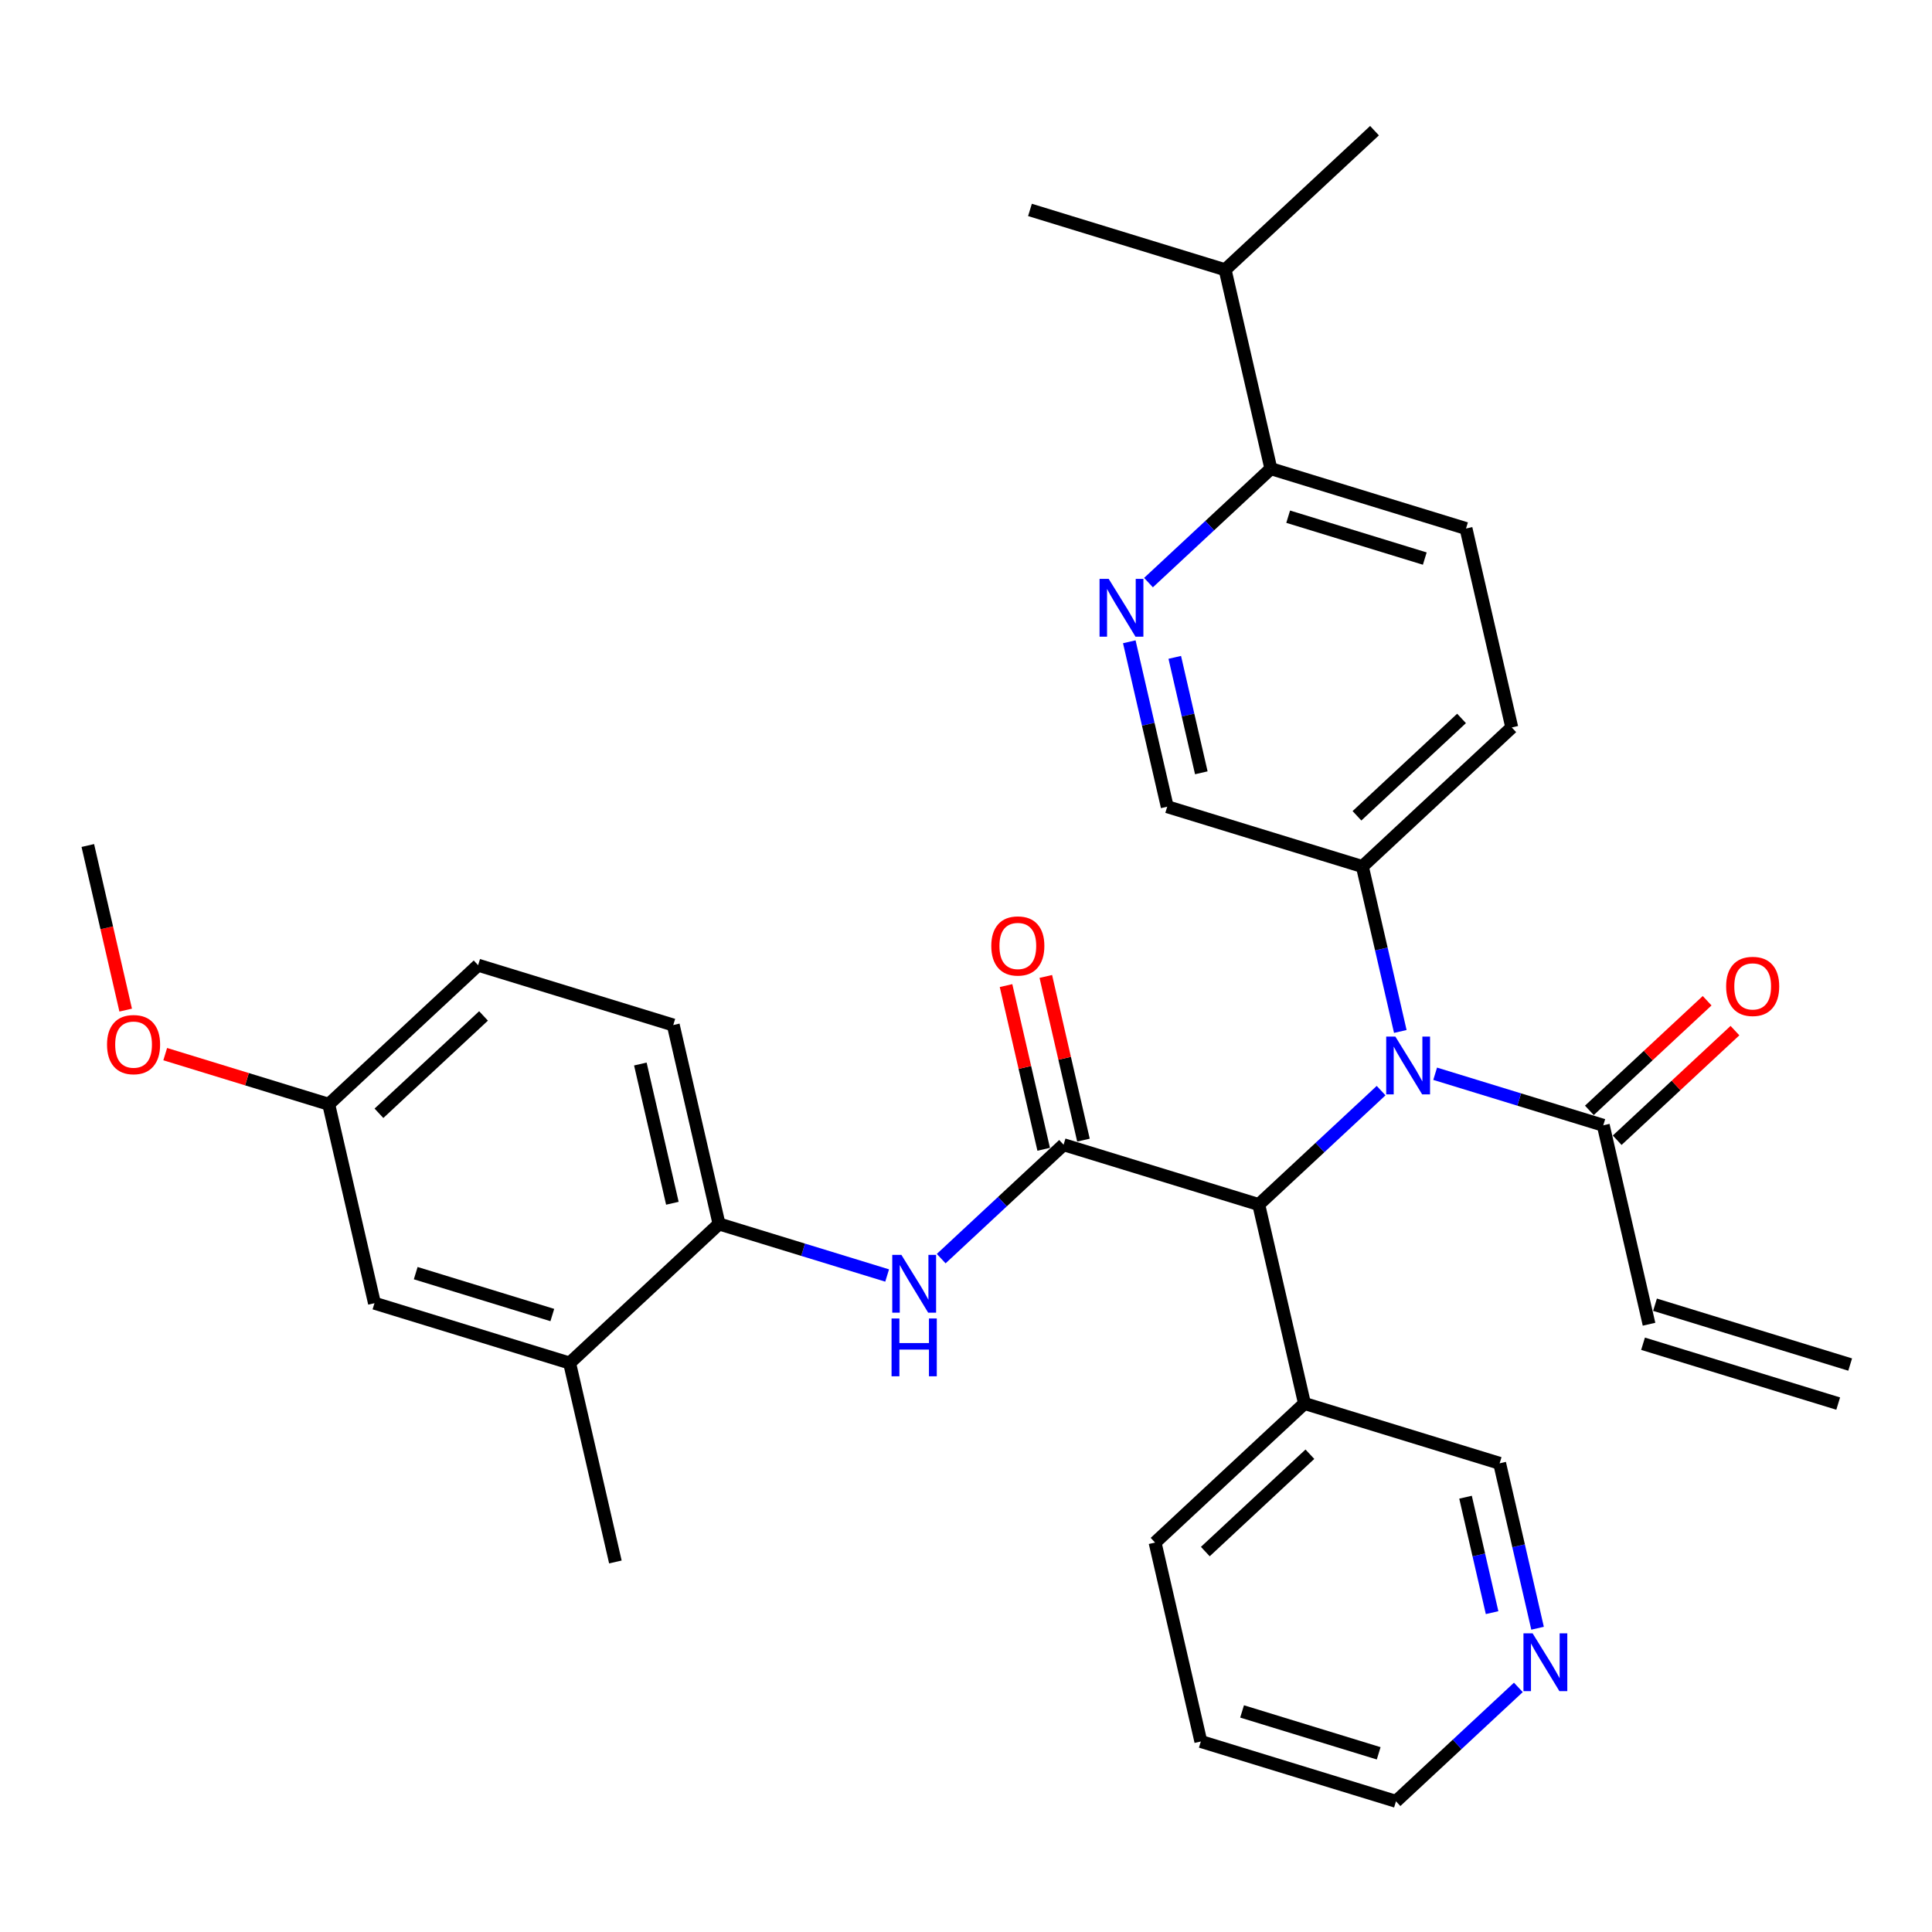 <?xml version='1.0' encoding='iso-8859-1'?>
<svg version='1.1' baseProfile='full'
              xmlns='http://www.w3.org/2000/svg'
                      xmlns:rdkit='http://www.rdkit.org/xml'
                      xmlns:xlink='http://www.w3.org/1999/xlink'
                  xml:space='preserve'
width='300px' height='300px' viewBox='0 0 300 300'>
<!-- END OF HEADER -->
<rect style='opacity:1.0;fill:#FFFFFF;stroke:none' width='300' height='300' x='0' y='0'> </rect>
<rect style='opacity:1.0;fill:#FFFFFF;stroke:none' width='300' height='300' x='0' y='0'> </rect>
<path class='bond-0 atom-0 atom-1' d='M 287.293,211.888 L 256.99,202.596' style='fill:none;fill-rule:evenodd;stroke:#000000;stroke-width:2.0px;stroke-linecap:butt;stroke-linejoin:miter;stroke-opacity:1' />
<path class='bond-0 atom-0 atom-1' d='M 285.434,217.948 L 255.131,208.656' style='fill:none;fill-rule:evenodd;stroke:#000000;stroke-width:2.0px;stroke-linecap:butt;stroke-linejoin:miter;stroke-opacity:1' />
<path class='bond-1 atom-1 atom-2' d='M 256.061,205.626 L 248.956,174.737' style='fill:none;fill-rule:evenodd;stroke:#000000;stroke-width:2.0px;stroke-linecap:butt;stroke-linejoin:miter;stroke-opacity:1' />
<path class='bond-2 atom-2 atom-3' d='M 251.116,177.056 L 260.259,168.545' style='fill:none;fill-rule:evenodd;stroke:#000000;stroke-width:2.0px;stroke-linecap:butt;stroke-linejoin:miter;stroke-opacity:1' />
<path class='bond-2 atom-2 atom-3' d='M 260.259,168.545 L 269.402,160.033' style='fill:none;fill-rule:evenodd;stroke:#FF0000;stroke-width:2.0px;stroke-linecap:butt;stroke-linejoin:miter;stroke-opacity:1' />
<path class='bond-2 atom-2 atom-3' d='M 246.796,172.417 L 255.939,163.905' style='fill:none;fill-rule:evenodd;stroke:#000000;stroke-width:2.0px;stroke-linecap:butt;stroke-linejoin:miter;stroke-opacity:1' />
<path class='bond-2 atom-2 atom-3' d='M 255.939,163.905 L 265.082,155.393' style='fill:none;fill-rule:evenodd;stroke:#FF0000;stroke-width:2.0px;stroke-linecap:butt;stroke-linejoin:miter;stroke-opacity:1' />
<path class='bond-3 atom-2 atom-4' d='M 248.956,174.737 L 235.903,170.734' style='fill:none;fill-rule:evenodd;stroke:#000000;stroke-width:2.0px;stroke-linecap:butt;stroke-linejoin:miter;stroke-opacity:1' />
<path class='bond-3 atom-2 atom-4' d='M 235.903,170.734 L 222.85,166.731' style='fill:none;fill-rule:evenodd;stroke:#0000FF;stroke-width:2.0px;stroke-linecap:butt;stroke-linejoin:miter;stroke-opacity:1' />
<path class='bond-4 atom-4 atom-5' d='M 217.439,160.164 L 214.494,147.36' style='fill:none;fill-rule:evenodd;stroke:#0000FF;stroke-width:2.0px;stroke-linecap:butt;stroke-linejoin:miter;stroke-opacity:1' />
<path class='bond-4 atom-4 atom-5' d='M 214.494,147.36 L 211.549,134.555' style='fill:none;fill-rule:evenodd;stroke:#000000;stroke-width:2.0px;stroke-linecap:butt;stroke-linejoin:miter;stroke-opacity:1' />
<path class='bond-13 atom-4 atom-14' d='M 214.457,169.351 L 204.956,178.197' style='fill:none;fill-rule:evenodd;stroke:#0000FF;stroke-width:2.0px;stroke-linecap:butt;stroke-linejoin:miter;stroke-opacity:1' />
<path class='bond-13 atom-4 atom-14' d='M 204.956,178.197 L 195.455,187.042' style='fill:none;fill-rule:evenodd;stroke:#000000;stroke-width:2.0px;stroke-linecap:butt;stroke-linejoin:miter;stroke-opacity:1' />
<path class='bond-5 atom-5 atom-6' d='M 211.549,134.555 L 234.747,112.958' style='fill:none;fill-rule:evenodd;stroke:#000000;stroke-width:2.0px;stroke-linecap:butt;stroke-linejoin:miter;stroke-opacity:1' />
<path class='bond-5 atom-5 atom-6' d='M 210.709,126.676 L 226.948,111.558' style='fill:none;fill-rule:evenodd;stroke:#000000;stroke-width:2.0px;stroke-linecap:butt;stroke-linejoin:miter;stroke-opacity:1' />
<path class='bond-32 atom-13 atom-5' d='M 181.246,125.263 L 211.549,134.555' style='fill:none;fill-rule:evenodd;stroke:#000000;stroke-width:2.0px;stroke-linecap:butt;stroke-linejoin:miter;stroke-opacity:1' />
<path class='bond-6 atom-6 atom-7' d='M 234.747,112.958 L 227.643,82.069' style='fill:none;fill-rule:evenodd;stroke:#000000;stroke-width:2.0px;stroke-linecap:butt;stroke-linejoin:miter;stroke-opacity:1' />
<path class='bond-7 atom-7 atom-8' d='M 227.643,82.069 L 197.34,72.777' style='fill:none;fill-rule:evenodd;stroke:#000000;stroke-width:2.0px;stroke-linecap:butt;stroke-linejoin:miter;stroke-opacity:1' />
<path class='bond-7 atom-7 atom-8' d='M 221.239,86.736 L 200.027,80.231' style='fill:none;fill-rule:evenodd;stroke:#000000;stroke-width:2.0px;stroke-linecap:butt;stroke-linejoin:miter;stroke-opacity:1' />
<path class='bond-8 atom-8 atom-9' d='M 197.34,72.777 L 190.236,41.888' style='fill:none;fill-rule:evenodd;stroke:#000000;stroke-width:2.0px;stroke-linecap:butt;stroke-linejoin:miter;stroke-opacity:1' />
<path class='bond-11 atom-8 atom-12' d='M 197.34,72.777 L 187.839,81.622' style='fill:none;fill-rule:evenodd;stroke:#000000;stroke-width:2.0px;stroke-linecap:butt;stroke-linejoin:miter;stroke-opacity:1' />
<path class='bond-11 atom-8 atom-12' d='M 187.839,81.622 L 178.338,90.467' style='fill:none;fill-rule:evenodd;stroke:#0000FF;stroke-width:2.0px;stroke-linecap:butt;stroke-linejoin:miter;stroke-opacity:1' />
<path class='bond-9 atom-9 atom-10' d='M 190.236,41.888 L 213.434,20.291' style='fill:none;fill-rule:evenodd;stroke:#000000;stroke-width:2.0px;stroke-linecap:butt;stroke-linejoin:miter;stroke-opacity:1' />
<path class='bond-10 atom-9 atom-11' d='M 190.236,41.888 L 159.933,32.596' style='fill:none;fill-rule:evenodd;stroke:#000000;stroke-width:2.0px;stroke-linecap:butt;stroke-linejoin:miter;stroke-opacity:1' />
<path class='bond-12 atom-12 atom-13' d='M 175.356,99.655 L 178.301,112.459' style='fill:none;fill-rule:evenodd;stroke:#0000FF;stroke-width:2.0px;stroke-linecap:butt;stroke-linejoin:miter;stroke-opacity:1' />
<path class='bond-12 atom-12 atom-13' d='M 178.301,112.459 L 181.246,125.263' style='fill:none;fill-rule:evenodd;stroke:#000000;stroke-width:2.0px;stroke-linecap:butt;stroke-linejoin:miter;stroke-opacity:1' />
<path class='bond-12 atom-12 atom-13' d='M 182.417,102.075 L 184.479,111.038' style='fill:none;fill-rule:evenodd;stroke:#0000FF;stroke-width:2.0px;stroke-linecap:butt;stroke-linejoin:miter;stroke-opacity:1' />
<path class='bond-12 atom-12 atom-13' d='M 184.479,111.038 L 186.54,120.001' style='fill:none;fill-rule:evenodd;stroke:#000000;stroke-width:2.0px;stroke-linecap:butt;stroke-linejoin:miter;stroke-opacity:1' />
<path class='bond-14 atom-14 atom-15' d='M 195.455,187.042 L 165.152,177.75' style='fill:none;fill-rule:evenodd;stroke:#000000;stroke-width:2.0px;stroke-linecap:butt;stroke-linejoin:miter;stroke-opacity:1' />
<path class='bond-26 atom-14 atom-27' d='M 195.455,187.042 L 202.559,217.931' style='fill:none;fill-rule:evenodd;stroke:#000000;stroke-width:2.0px;stroke-linecap:butt;stroke-linejoin:miter;stroke-opacity:1' />
<path class='bond-15 atom-15 atom-16' d='M 168.24,177.039 L 165.317,164.33' style='fill:none;fill-rule:evenodd;stroke:#000000;stroke-width:2.0px;stroke-linecap:butt;stroke-linejoin:miter;stroke-opacity:1' />
<path class='bond-15 atom-15 atom-16' d='M 165.317,164.33 L 162.394,151.621' style='fill:none;fill-rule:evenodd;stroke:#FF0000;stroke-width:2.0px;stroke-linecap:butt;stroke-linejoin:miter;stroke-opacity:1' />
<path class='bond-15 atom-15 atom-16' d='M 162.063,178.46 L 159.14,165.751' style='fill:none;fill-rule:evenodd;stroke:#000000;stroke-width:2.0px;stroke-linecap:butt;stroke-linejoin:miter;stroke-opacity:1' />
<path class='bond-15 atom-15 atom-16' d='M 159.14,165.751 L 156.216,153.042' style='fill:none;fill-rule:evenodd;stroke:#FF0000;stroke-width:2.0px;stroke-linecap:butt;stroke-linejoin:miter;stroke-opacity:1' />
<path class='bond-16 atom-15 atom-17' d='M 165.152,177.75 L 155.65,186.595' style='fill:none;fill-rule:evenodd;stroke:#000000;stroke-width:2.0px;stroke-linecap:butt;stroke-linejoin:miter;stroke-opacity:1' />
<path class='bond-16 atom-15 atom-17' d='M 155.65,186.595 L 146.149,195.44' style='fill:none;fill-rule:evenodd;stroke:#0000FF;stroke-width:2.0px;stroke-linecap:butt;stroke-linejoin:miter;stroke-opacity:1' />
<path class='bond-17 atom-17 atom-18' d='M 137.756,198.06 L 124.703,194.058' style='fill:none;fill-rule:evenodd;stroke:#0000FF;stroke-width:2.0px;stroke-linecap:butt;stroke-linejoin:miter;stroke-opacity:1' />
<path class='bond-17 atom-17 atom-18' d='M 124.703,194.058 L 111.65,190.055' style='fill:none;fill-rule:evenodd;stroke:#000000;stroke-width:2.0px;stroke-linecap:butt;stroke-linejoin:miter;stroke-opacity:1' />
<path class='bond-18 atom-18 atom-19' d='M 111.65,190.055 L 104.545,159.166' style='fill:none;fill-rule:evenodd;stroke:#000000;stroke-width:2.0px;stroke-linecap:butt;stroke-linejoin:miter;stroke-opacity:1' />
<path class='bond-18 atom-18 atom-19' d='M 104.406,186.842 L 99.433,165.22' style='fill:none;fill-rule:evenodd;stroke:#000000;stroke-width:2.0px;stroke-linecap:butt;stroke-linejoin:miter;stroke-opacity:1' />
<path class='bond-33 atom-25 atom-18' d='M 88.451,211.652 L 111.65,190.055' style='fill:none;fill-rule:evenodd;stroke:#000000;stroke-width:2.0px;stroke-linecap:butt;stroke-linejoin:miter;stroke-opacity:1' />
<path class='bond-19 atom-19 atom-20' d='M 104.545,159.166 L 74.242,149.874' style='fill:none;fill-rule:evenodd;stroke:#000000;stroke-width:2.0px;stroke-linecap:butt;stroke-linejoin:miter;stroke-opacity:1' />
<path class='bond-20 atom-20 atom-21' d='M 74.242,149.874 L 51.044,171.471' style='fill:none;fill-rule:evenodd;stroke:#000000;stroke-width:2.0px;stroke-linecap:butt;stroke-linejoin:miter;stroke-opacity:1' />
<path class='bond-20 atom-20 atom-21' d='M 75.082,157.753 L 58.843,172.871' style='fill:none;fill-rule:evenodd;stroke:#000000;stroke-width:2.0px;stroke-linecap:butt;stroke-linejoin:miter;stroke-opacity:1' />
<path class='bond-21 atom-21 atom-22' d='M 51.044,171.471 L 38.349,167.578' style='fill:none;fill-rule:evenodd;stroke:#000000;stroke-width:2.0px;stroke-linecap:butt;stroke-linejoin:miter;stroke-opacity:1' />
<path class='bond-21 atom-21 atom-22' d='M 38.349,167.578 L 25.654,163.685' style='fill:none;fill-rule:evenodd;stroke:#FF0000;stroke-width:2.0px;stroke-linecap:butt;stroke-linejoin:miter;stroke-opacity:1' />
<path class='bond-23 atom-21 atom-24' d='M 51.044,171.471 L 58.148,202.36' style='fill:none;fill-rule:evenodd;stroke:#000000;stroke-width:2.0px;stroke-linecap:butt;stroke-linejoin:miter;stroke-opacity:1' />
<path class='bond-22 atom-22 atom-23' d='M 19.515,156.848 L 16.576,144.069' style='fill:none;fill-rule:evenodd;stroke:#FF0000;stroke-width:2.0px;stroke-linecap:butt;stroke-linejoin:miter;stroke-opacity:1' />
<path class='bond-22 atom-22 atom-23' d='M 16.576,144.069 L 13.636,131.29' style='fill:none;fill-rule:evenodd;stroke:#000000;stroke-width:2.0px;stroke-linecap:butt;stroke-linejoin:miter;stroke-opacity:1' />
<path class='bond-24 atom-24 atom-25' d='M 58.148,202.36 L 88.451,211.652' style='fill:none;fill-rule:evenodd;stroke:#000000;stroke-width:2.0px;stroke-linecap:butt;stroke-linejoin:miter;stroke-opacity:1' />
<path class='bond-24 atom-24 atom-25' d='M 64.552,197.693 L 85.764,204.198' style='fill:none;fill-rule:evenodd;stroke:#000000;stroke-width:2.0px;stroke-linecap:butt;stroke-linejoin:miter;stroke-opacity:1' />
<path class='bond-25 atom-25 atom-26' d='M 88.451,211.652 L 95.556,242.541' style='fill:none;fill-rule:evenodd;stroke:#000000;stroke-width:2.0px;stroke-linecap:butt;stroke-linejoin:miter;stroke-opacity:1' />
<path class='bond-27 atom-27 atom-28' d='M 202.559,217.931 L 179.36,239.528' style='fill:none;fill-rule:evenodd;stroke:#000000;stroke-width:2.0px;stroke-linecap:butt;stroke-linejoin:miter;stroke-opacity:1' />
<path class='bond-27 atom-27 atom-28' d='M 203.399,225.81 L 187.16,240.928' style='fill:none;fill-rule:evenodd;stroke:#000000;stroke-width:2.0px;stroke-linecap:butt;stroke-linejoin:miter;stroke-opacity:1' />
<path class='bond-34 atom-32 atom-27' d='M 232.862,227.223 L 202.559,217.931' style='fill:none;fill-rule:evenodd;stroke:#000000;stroke-width:2.0px;stroke-linecap:butt;stroke-linejoin:miter;stroke-opacity:1' />
<path class='bond-28 atom-28 atom-29' d='M 179.36,239.528 L 186.465,270.417' style='fill:none;fill-rule:evenodd;stroke:#000000;stroke-width:2.0px;stroke-linecap:butt;stroke-linejoin:miter;stroke-opacity:1' />
<path class='bond-29 atom-29 atom-30' d='M 186.465,270.417 L 216.768,279.709' style='fill:none;fill-rule:evenodd;stroke:#000000;stroke-width:2.0px;stroke-linecap:butt;stroke-linejoin:miter;stroke-opacity:1' />
<path class='bond-29 atom-29 atom-30' d='M 192.869,265.751 L 214.081,272.255' style='fill:none;fill-rule:evenodd;stroke:#000000;stroke-width:2.0px;stroke-linecap:butt;stroke-linejoin:miter;stroke-opacity:1' />
<path class='bond-30 atom-30 atom-31' d='M 216.768,279.709 L 226.269,270.864' style='fill:none;fill-rule:evenodd;stroke:#000000;stroke-width:2.0px;stroke-linecap:butt;stroke-linejoin:miter;stroke-opacity:1' />
<path class='bond-30 atom-30 atom-31' d='M 226.269,270.864 L 235.77,262.019' style='fill:none;fill-rule:evenodd;stroke:#0000FF;stroke-width:2.0px;stroke-linecap:butt;stroke-linejoin:miter;stroke-opacity:1' />
<path class='bond-31 atom-31 atom-32' d='M 238.752,252.832 L 235.807,240.027' style='fill:none;fill-rule:evenodd;stroke:#0000FF;stroke-width:2.0px;stroke-linecap:butt;stroke-linejoin:miter;stroke-opacity:1' />
<path class='bond-31 atom-31 atom-32' d='M 235.807,240.027 L 232.862,227.223' style='fill:none;fill-rule:evenodd;stroke:#000000;stroke-width:2.0px;stroke-linecap:butt;stroke-linejoin:miter;stroke-opacity:1' />
<path class='bond-31 atom-31 atom-32' d='M 231.691,250.411 L 229.629,241.448' style='fill:none;fill-rule:evenodd;stroke:#0000FF;stroke-width:2.0px;stroke-linecap:butt;stroke-linejoin:miter;stroke-opacity:1' />
<path class='bond-31 atom-31 atom-32' d='M 229.629,241.448 L 227.568,232.485' style='fill:none;fill-rule:evenodd;stroke:#000000;stroke-width:2.0px;stroke-linecap:butt;stroke-linejoin:miter;stroke-opacity:1' />
<path  class='atom-3' d='M 268.034 153.165
Q 268.034 151.009, 269.099 149.805
Q 270.164 148.601, 272.155 148.601
Q 274.145 148.601, 275.21 149.805
Q 276.275 151.009, 276.275 153.165
Q 276.275 155.345, 275.198 156.588
Q 274.12 157.818, 272.155 157.818
Q 270.177 157.818, 269.099 156.588
Q 268.034 155.358, 268.034 153.165
M 272.155 156.803
Q 273.524 156.803, 274.259 155.891
Q 275.007 154.965, 275.007 153.165
Q 275.007 151.403, 274.259 150.515
Q 273.524 149.615, 272.155 149.615
Q 270.786 149.615, 270.038 150.502
Q 269.302 151.39, 269.302 153.165
Q 269.302 154.978, 270.038 155.891
Q 270.786 156.803, 272.155 156.803
' fill='#FF0000'/>
<path  class='atom-4' d='M 216.669 160.956
L 219.61 165.711
Q 219.902 166.18, 220.371 167.029
Q 220.84 167.879, 220.866 167.93
L 220.866 160.956
L 222.057 160.956
L 222.057 169.933
L 220.828 169.933
L 217.671 164.735
Q 217.303 164.126, 216.91 163.429
Q 216.53 162.731, 216.415 162.516
L 216.415 169.933
L 215.249 169.933
L 215.249 160.956
L 216.669 160.956
' fill='#0000FF'/>
<path  class='atom-12' d='M 172.157 89.886
L 175.099 94.64
Q 175.39 95.109, 175.859 95.959
Q 176.328 96.808, 176.354 96.859
L 176.354 89.886
L 177.545 89.886
L 177.545 98.862
L 176.316 98.862
L 173.159 93.664
Q 172.791 93.056, 172.398 92.358
Q 172.018 91.661, 171.904 91.445
L 171.904 98.862
L 170.737 98.862
L 170.737 89.886
L 172.157 89.886
' fill='#0000FF'/>
<path  class='atom-16' d='M 153.927 146.886
Q 153.927 144.731, 154.992 143.526
Q 156.057 142.322, 158.047 142.322
Q 160.038 142.322, 161.103 143.526
Q 162.168 144.731, 162.168 146.886
Q 162.168 149.067, 161.09 150.309
Q 160.012 151.539, 158.047 151.539
Q 156.069 151.539, 154.992 150.309
Q 153.927 149.079, 153.927 146.886
M 158.047 150.525
Q 159.416 150.525, 160.152 149.612
Q 160.9 148.686, 160.9 146.886
Q 160.9 145.124, 160.152 144.236
Q 159.416 143.336, 158.047 143.336
Q 156.678 143.336, 155.93 144.223
Q 155.195 145.111, 155.195 146.886
Q 155.195 148.699, 155.93 149.612
Q 156.678 150.525, 158.047 150.525
' fill='#FF0000'/>
<path  class='atom-17' d='M 139.969 194.859
L 142.91 199.613
Q 143.202 200.082, 143.671 200.932
Q 144.14 201.781, 144.165 201.832
L 144.165 194.859
L 145.357 194.859
L 145.357 203.835
L 144.127 203.835
L 140.97 198.637
Q 140.603 198.028, 140.21 197.331
Q 139.829 196.634, 139.715 196.418
L 139.715 203.835
L 138.549 203.835
L 138.549 194.859
L 139.969 194.859
' fill='#0000FF'/>
<path  class='atom-17' d='M 138.441 204.733
L 139.658 204.733
L 139.658 208.549
L 144.248 208.549
L 144.248 204.733
L 145.465 204.733
L 145.465 213.709
L 144.248 213.709
L 144.248 209.563
L 139.658 209.563
L 139.658 213.709
L 138.441 213.709
L 138.441 204.733
' fill='#0000FF'/>
<path  class='atom-22' d='M 16.62 162.204
Q 16.62 160.049, 17.685 158.845
Q 18.75 157.64, 20.741 157.64
Q 22.731 157.64, 23.796 158.845
Q 24.861 160.049, 24.861 162.204
Q 24.861 164.385, 23.784 165.627
Q 22.706 166.857, 20.741 166.857
Q 18.763 166.857, 17.685 165.627
Q 16.62 164.398, 16.62 162.204
M 20.741 165.843
Q 22.11 165.843, 22.845 164.93
Q 23.593 164.005, 23.593 162.204
Q 23.593 160.442, 22.845 159.554
Q 22.11 158.654, 20.741 158.654
Q 19.372 158.654, 18.623 159.542
Q 17.888 160.429, 17.888 162.204
Q 17.888 164.017, 18.623 164.93
Q 19.372 165.843, 20.741 165.843
' fill='#FF0000'/>
<path  class='atom-31' d='M 237.982 253.624
L 240.924 258.378
Q 241.215 258.848, 241.684 259.697
Q 242.153 260.546, 242.179 260.597
L 242.179 253.624
L 243.37 253.624
L 243.37 262.6
L 242.141 262.6
L 238.984 257.402
Q 238.616 256.794, 238.223 256.096
Q 237.843 255.399, 237.729 255.184
L 237.729 262.6
L 236.562 262.6
L 236.562 253.624
L 237.982 253.624
' fill='#0000FF'/>
</svg>
